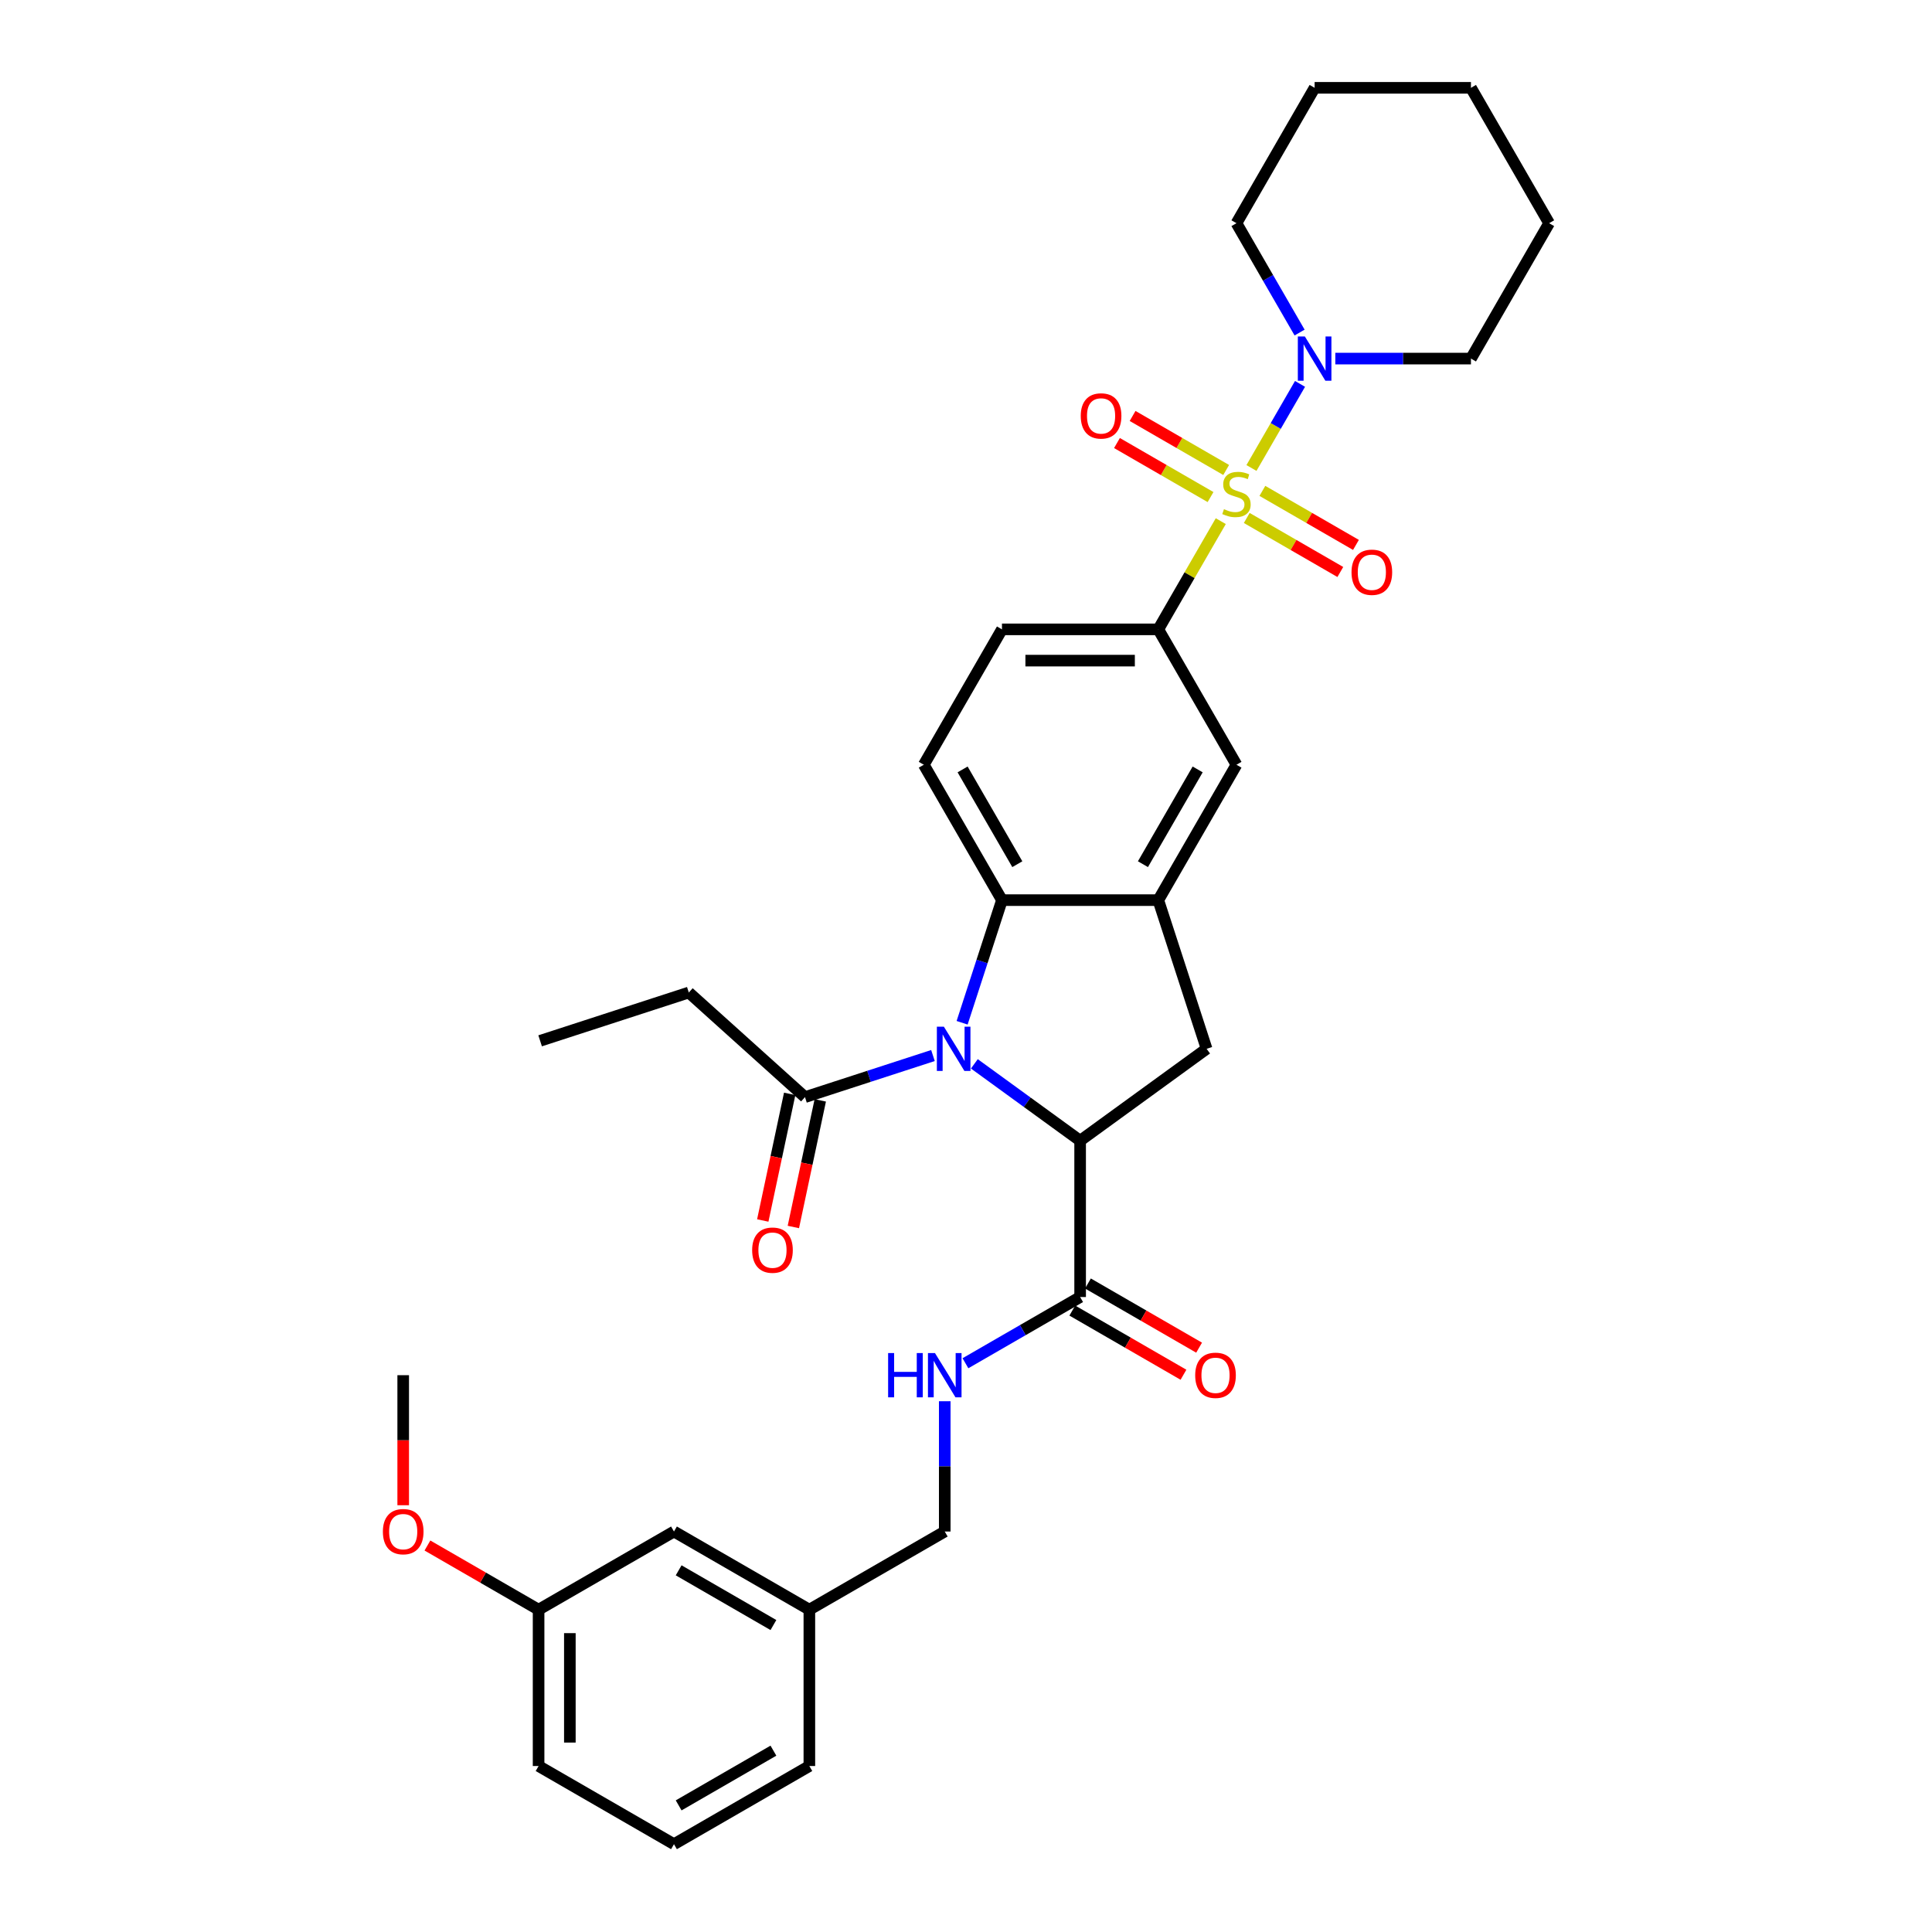 <?xml version='1.0' encoding='iso-8859-1'?>
<svg version='1.1' baseProfile='full'
              xmlns='http://www.w3.org/2000/svg'
                      xmlns:rdkit='http://www.rdkit.org/xml'
                      xmlns:xlink='http://www.w3.org/1999/xlink'
                  xml:space='preserve'
width='1000px' height='1000px' viewBox='0 0 1000 1000'>
<!-- END OF HEADER -->
<rect style='opacity:1.0;fill:#FFFFFF;stroke:none' width='1000' height='1000' x='0' y='0'> </rect>
<path class='bond-4' d='M 631.87,269.744 L 615.701,297.75' style='fill:none;fill-rule:evenodd;stroke:#CCCC00;stroke-width:6px;stroke-linecap:butt;stroke-linejoin:miter;stroke-opacity:1' />
<path class='bond-4' d='M 615.701,297.75 L 599.532,325.756' style='fill:none;fill-rule:evenodd;stroke:#000000;stroke-width:6px;stroke-linecap:butt;stroke-linejoin:miter;stroke-opacity:1' />
<path class='bond-5' d='M 647.754,242.232 L 660.322,220.465' style='fill:none;fill-rule:evenodd;stroke:#CCCC00;stroke-width:6px;stroke-linecap:butt;stroke-linejoin:miter;stroke-opacity:1' />
<path class='bond-5' d='M 660.322,220.465 L 672.889,198.698' style='fill:none;fill-rule:evenodd;stroke:#0000FF;stroke-width:6px;stroke-linecap:butt;stroke-linejoin:miter;stroke-opacity:1' />
<path class='bond-10' d='M 645.314,268.098 L 669.531,282.079' style='fill:none;fill-rule:evenodd;stroke:#CCCC00;stroke-width:6px;stroke-linecap:butt;stroke-linejoin:miter;stroke-opacity:1' />
<path class='bond-10' d='M 669.531,282.079 L 693.748,296.061' style='fill:none;fill-rule:evenodd;stroke:#FF0000;stroke-width:6px;stroke-linecap:butt;stroke-linejoin:miter;stroke-opacity:1' />
<path class='bond-10' d='M 653.406,254.083 L 677.623,268.064' style='fill:none;fill-rule:evenodd;stroke:#CCCC00;stroke-width:6px;stroke-linecap:butt;stroke-linejoin:miter;stroke-opacity:1' />
<path class='bond-10' d='M 677.623,268.064 L 701.839,282.046' style='fill:none;fill-rule:evenodd;stroke:#FF0000;stroke-width:6px;stroke-linecap:butt;stroke-linejoin:miter;stroke-opacity:1' />
<path class='bond-11' d='M 634.666,243.263 L 610.449,229.282' style='fill:none;fill-rule:evenodd;stroke:#CCCC00;stroke-width:6px;stroke-linecap:butt;stroke-linejoin:miter;stroke-opacity:1' />
<path class='bond-11' d='M 610.449,229.282 L 586.232,215.3' style='fill:none;fill-rule:evenodd;stroke:#FF0000;stroke-width:6px;stroke-linecap:butt;stroke-linejoin:miter;stroke-opacity:1' />
<path class='bond-11' d='M 626.574,257.278 L 602.357,243.297' style='fill:none;fill-rule:evenodd;stroke:#CCCC00;stroke-width:6px;stroke-linecap:butt;stroke-linejoin:miter;stroke-opacity:1' />
<path class='bond-11' d='M 602.357,243.297 L 578.14,229.315' style='fill:none;fill-rule:evenodd;stroke:#FF0000;stroke-width:6px;stroke-linecap:butt;stroke-linejoin:miter;stroke-opacity:1' />
<path class='bond-0' d='M 497.992,529.382 L 508.304,497.644' style='fill:none;fill-rule:evenodd;stroke:#0000FF;stroke-width:6px;stroke-linecap:butt;stroke-linejoin:miter;stroke-opacity:1' />
<path class='bond-0' d='M 508.304,497.644 L 518.616,465.906' style='fill:none;fill-rule:evenodd;stroke:#000000;stroke-width:6px;stroke-linecap:butt;stroke-linejoin:miter;stroke-opacity:1' />
<path class='bond-8' d='M 482.898,546.343 L 449.777,557.105' style='fill:none;fill-rule:evenodd;stroke:#0000FF;stroke-width:6px;stroke-linecap:butt;stroke-linejoin:miter;stroke-opacity:1' />
<path class='bond-8' d='M 449.777,557.105 L 416.656,567.867' style='fill:none;fill-rule:evenodd;stroke:#000000;stroke-width:6px;stroke-linecap:butt;stroke-linejoin:miter;stroke-opacity:1' />
<path class='bond-35' d='M 504.325,550.646 L 531.699,570.535' style='fill:none;fill-rule:evenodd;stroke:#0000FF;stroke-width:6px;stroke-linecap:butt;stroke-linejoin:miter;stroke-opacity:1' />
<path class='bond-35' d='M 531.699,570.535 L 559.074,590.423' style='fill:none;fill-rule:evenodd;stroke:#000000;stroke-width:6px;stroke-linecap:butt;stroke-linejoin:miter;stroke-opacity:1' />
<path class='bond-1' d='M 559.074,590.423 L 624.536,542.862' style='fill:none;fill-rule:evenodd;stroke:#000000;stroke-width:6px;stroke-linecap:butt;stroke-linejoin:miter;stroke-opacity:1' />
<path class='bond-7' d='M 559.074,590.423 L 559.074,671.339' style='fill:none;fill-rule:evenodd;stroke:#000000;stroke-width:6px;stroke-linecap:butt;stroke-linejoin:miter;stroke-opacity:1' />
<path class='bond-2' d='M 518.616,465.906 L 478.158,395.831' style='fill:none;fill-rule:evenodd;stroke:#000000;stroke-width:6px;stroke-linecap:butt;stroke-linejoin:miter;stroke-opacity:1' />
<path class='bond-2' d='M 526.562,447.304 L 498.242,398.251' style='fill:none;fill-rule:evenodd;stroke:#000000;stroke-width:6px;stroke-linecap:butt;stroke-linejoin:miter;stroke-opacity:1' />
<path class='bond-33' d='M 518.616,465.906 L 599.532,465.906' style='fill:none;fill-rule:evenodd;stroke:#000000;stroke-width:6px;stroke-linecap:butt;stroke-linejoin:miter;stroke-opacity:1' />
<path class='bond-3' d='M 599.532,465.906 L 639.99,395.831' style='fill:none;fill-rule:evenodd;stroke:#000000;stroke-width:6px;stroke-linecap:butt;stroke-linejoin:miter;stroke-opacity:1' />
<path class='bond-3' d='M 591.585,447.304 L 619.906,398.251' style='fill:none;fill-rule:evenodd;stroke:#000000;stroke-width:6px;stroke-linecap:butt;stroke-linejoin:miter;stroke-opacity:1' />
<path class='bond-6' d='M 599.532,465.906 L 624.536,542.862' style='fill:none;fill-rule:evenodd;stroke:#000000;stroke-width:6px;stroke-linecap:butt;stroke-linejoin:miter;stroke-opacity:1' />
<path class='bond-9' d='M 599.532,325.756 L 639.99,395.831' style='fill:none;fill-rule:evenodd;stroke:#000000;stroke-width:6px;stroke-linecap:butt;stroke-linejoin:miter;stroke-opacity:1' />
<path class='bond-14' d='M 599.532,325.756 L 518.616,325.756' style='fill:none;fill-rule:evenodd;stroke:#000000;stroke-width:6px;stroke-linecap:butt;stroke-linejoin:miter;stroke-opacity:1' />
<path class='bond-14' d='M 587.394,341.939 L 530.753,341.939' style='fill:none;fill-rule:evenodd;stroke:#000000;stroke-width:6px;stroke-linecap:butt;stroke-linejoin:miter;stroke-opacity:1' />
<path class='bond-21' d='M 691.161,185.605 L 726.262,185.605' style='fill:none;fill-rule:evenodd;stroke:#0000FF;stroke-width:6px;stroke-linecap:butt;stroke-linejoin:miter;stroke-opacity:1' />
<path class='bond-21' d='M 726.262,185.605 L 761.364,185.605' style='fill:none;fill-rule:evenodd;stroke:#000000;stroke-width:6px;stroke-linecap:butt;stroke-linejoin:miter;stroke-opacity:1' />
<path class='bond-22' d='M 672.665,172.125 L 656.327,143.827' style='fill:none;fill-rule:evenodd;stroke:#0000FF;stroke-width:6px;stroke-linecap:butt;stroke-linejoin:miter;stroke-opacity:1' />
<path class='bond-22' d='M 656.327,143.827 L 639.99,115.53' style='fill:none;fill-rule:evenodd;stroke:#000000;stroke-width:6px;stroke-linecap:butt;stroke-linejoin:miter;stroke-opacity:1' />
<path class='bond-13' d='M 559.074,671.339 L 529.393,688.476' style='fill:none;fill-rule:evenodd;stroke:#000000;stroke-width:6px;stroke-linecap:butt;stroke-linejoin:miter;stroke-opacity:1' />
<path class='bond-13' d='M 529.393,688.476 L 499.712,705.612' style='fill:none;fill-rule:evenodd;stroke:#0000FF;stroke-width:6px;stroke-linecap:butt;stroke-linejoin:miter;stroke-opacity:1' />
<path class='bond-15' d='M 555.028,678.347 L 583.795,694.955' style='fill:none;fill-rule:evenodd;stroke:#000000;stroke-width:6px;stroke-linecap:butt;stroke-linejoin:miter;stroke-opacity:1' />
<path class='bond-15' d='M 583.795,694.955 L 612.561,711.564' style='fill:none;fill-rule:evenodd;stroke:#FF0000;stroke-width:6px;stroke-linecap:butt;stroke-linejoin:miter;stroke-opacity:1' />
<path class='bond-15' d='M 563.12,664.332 L 591.886,680.94' style='fill:none;fill-rule:evenodd;stroke:#000000;stroke-width:6px;stroke-linecap:butt;stroke-linejoin:miter;stroke-opacity:1' />
<path class='bond-15' d='M 591.886,680.94 L 620.653,697.549' style='fill:none;fill-rule:evenodd;stroke:#FF0000;stroke-width:6px;stroke-linecap:butt;stroke-linejoin:miter;stroke-opacity:1' />
<path class='bond-16' d='M 408.741,566.184 L 401.776,598.953' style='fill:none;fill-rule:evenodd;stroke:#000000;stroke-width:6px;stroke-linecap:butt;stroke-linejoin:miter;stroke-opacity:1' />
<path class='bond-16' d='M 401.776,598.953 L 394.81,631.722' style='fill:none;fill-rule:evenodd;stroke:#FF0000;stroke-width:6px;stroke-linecap:butt;stroke-linejoin:miter;stroke-opacity:1' />
<path class='bond-16' d='M 424.57,569.549 L 417.605,602.318' style='fill:none;fill-rule:evenodd;stroke:#000000;stroke-width:6px;stroke-linecap:butt;stroke-linejoin:miter;stroke-opacity:1' />
<path class='bond-16' d='M 417.605,602.318 L 410.64,635.087' style='fill:none;fill-rule:evenodd;stroke:#FF0000;stroke-width:6px;stroke-linecap:butt;stroke-linejoin:miter;stroke-opacity:1' />
<path class='bond-23' d='M 416.656,567.867 L 356.523,513.723' style='fill:none;fill-rule:evenodd;stroke:#000000;stroke-width:6px;stroke-linecap:butt;stroke-linejoin:miter;stroke-opacity:1' />
<path class='bond-12' d='M 478.158,395.831 L 518.616,325.756' style='fill:none;fill-rule:evenodd;stroke:#000000;stroke-width:6px;stroke-linecap:butt;stroke-linejoin:miter;stroke-opacity:1' />
<path class='bond-17' d='M 488.999,725.278 L 488.999,758.996' style='fill:none;fill-rule:evenodd;stroke:#0000FF;stroke-width:6px;stroke-linecap:butt;stroke-linejoin:miter;stroke-opacity:1' />
<path class='bond-17' d='M 488.999,758.996 L 488.999,792.713' style='fill:none;fill-rule:evenodd;stroke:#000000;stroke-width:6px;stroke-linecap:butt;stroke-linejoin:miter;stroke-opacity:1' />
<path class='bond-19' d='M 488.999,792.713 L 418.923,833.171' style='fill:none;fill-rule:evenodd;stroke:#000000;stroke-width:6px;stroke-linecap:butt;stroke-linejoin:miter;stroke-opacity:1' />
<path class='bond-18' d='M 348.848,792.713 L 418.923,833.171' style='fill:none;fill-rule:evenodd;stroke:#000000;stroke-width:6px;stroke-linecap:butt;stroke-linejoin:miter;stroke-opacity:1' />
<path class='bond-18' d='M 351.268,812.797 L 400.32,841.118' style='fill:none;fill-rule:evenodd;stroke:#000000;stroke-width:6px;stroke-linecap:butt;stroke-linejoin:miter;stroke-opacity:1' />
<path class='bond-20' d='M 348.848,792.713 L 278.773,833.171' style='fill:none;fill-rule:evenodd;stroke:#000000;stroke-width:6px;stroke-linecap:butt;stroke-linejoin:miter;stroke-opacity:1' />
<path class='bond-26' d='M 418.923,833.171 L 418.923,914.087' style='fill:none;fill-rule:evenodd;stroke:#000000;stroke-width:6px;stroke-linecap:butt;stroke-linejoin:miter;stroke-opacity:1' />
<path class='bond-24' d='M 278.773,833.171 L 250.006,816.563' style='fill:none;fill-rule:evenodd;stroke:#000000;stroke-width:6px;stroke-linecap:butt;stroke-linejoin:miter;stroke-opacity:1' />
<path class='bond-24' d='M 250.006,816.563 L 221.239,799.955' style='fill:none;fill-rule:evenodd;stroke:#FF0000;stroke-width:6px;stroke-linecap:butt;stroke-linejoin:miter;stroke-opacity:1' />
<path class='bond-36' d='M 278.773,833.171 L 278.773,914.087' style='fill:none;fill-rule:evenodd;stroke:#000000;stroke-width:6px;stroke-linecap:butt;stroke-linejoin:miter;stroke-opacity:1' />
<path class='bond-36' d='M 294.956,845.309 L 294.956,901.95' style='fill:none;fill-rule:evenodd;stroke:#000000;stroke-width:6px;stroke-linecap:butt;stroke-linejoin:miter;stroke-opacity:1' />
<path class='bond-30' d='M 761.364,185.605 L 801.822,115.53' style='fill:none;fill-rule:evenodd;stroke:#000000;stroke-width:6px;stroke-linecap:butt;stroke-linejoin:miter;stroke-opacity:1' />
<path class='bond-31' d='M 639.99,115.53 L 680.448,45.455' style='fill:none;fill-rule:evenodd;stroke:#000000;stroke-width:6px;stroke-linecap:butt;stroke-linejoin:miter;stroke-opacity:1' />
<path class='bond-29' d='M 356.523,513.723 L 279.568,538.728' style='fill:none;fill-rule:evenodd;stroke:#000000;stroke-width:6px;stroke-linecap:butt;stroke-linejoin:miter;stroke-opacity:1' />
<path class='bond-28' d='M 208.697,779.103 L 208.697,745.45' style='fill:none;fill-rule:evenodd;stroke:#FF0000;stroke-width:6px;stroke-linecap:butt;stroke-linejoin:miter;stroke-opacity:1' />
<path class='bond-28' d='M 208.697,745.45 L 208.697,711.797' style='fill:none;fill-rule:evenodd;stroke:#000000;stroke-width:6px;stroke-linecap:butt;stroke-linejoin:miter;stroke-opacity:1' />
<path class='bond-25' d='M 348.848,954.545 L 418.923,914.087' style='fill:none;fill-rule:evenodd;stroke:#000000;stroke-width:6px;stroke-linecap:butt;stroke-linejoin:miter;stroke-opacity:1' />
<path class='bond-25' d='M 351.268,934.462 L 400.32,906.141' style='fill:none;fill-rule:evenodd;stroke:#000000;stroke-width:6px;stroke-linecap:butt;stroke-linejoin:miter;stroke-opacity:1' />
<path class='bond-27' d='M 348.848,954.545 L 278.773,914.087' style='fill:none;fill-rule:evenodd;stroke:#000000;stroke-width:6px;stroke-linecap:butt;stroke-linejoin:miter;stroke-opacity:1' />
<path class='bond-34' d='M 801.822,115.53 L 761.364,45.455' style='fill:none;fill-rule:evenodd;stroke:#000000;stroke-width:6px;stroke-linecap:butt;stroke-linejoin:miter;stroke-opacity:1' />
<path class='bond-32' d='M 680.448,45.455 L 761.364,45.455' style='fill:none;fill-rule:evenodd;stroke:#000000;stroke-width:6px;stroke-linecap:butt;stroke-linejoin:miter;stroke-opacity:1' />
<path  class='atom-0' d='M 633.517 263.546
Q 633.775 263.643, 634.844 264.096
Q 635.912 264.549, 637.077 264.84
Q 638.274 265.099, 639.44 265.099
Q 641.608 265.099, 642.87 264.063
Q 644.133 262.995, 644.133 261.15
Q 644.133 259.888, 643.485 259.111
Q 642.87 258.335, 641.899 257.914
Q 640.928 257.493, 639.31 257.008
Q 637.271 256.393, 636.041 255.81
Q 634.844 255.227, 633.97 253.997
Q 633.128 252.768, 633.128 250.696
Q 633.128 247.815, 635.07 246.035
Q 637.044 244.255, 640.928 244.255
Q 643.583 244.255, 646.593 245.517
L 645.848 248.01
Q 643.097 246.877, 641.026 246.877
Q 638.792 246.877, 637.562 247.815
Q 636.332 248.722, 636.365 250.308
Q 636.365 251.538, 636.98 252.282
Q 637.627 253.026, 638.533 253.447
Q 639.472 253.868, 641.026 254.353
Q 643.097 255.001, 644.327 255.648
Q 645.557 256.295, 646.431 257.622
Q 647.337 258.917, 647.337 261.15
Q 647.337 264.322, 645.201 266.038
Q 643.097 267.721, 639.569 267.721
Q 637.53 267.721, 635.976 267.268
Q 634.455 266.847, 632.643 266.102
L 633.517 263.546
' fill='#CCCC00'/>
<path  class='atom-1' d='M 488.546 531.404
L 496.055 543.542
Q 496.799 544.739, 497.997 546.908
Q 499.195 549.077, 499.259 549.206
L 499.259 531.404
L 502.302 531.404
L 502.302 554.32
L 499.162 554.32
L 491.103 541.05
Q 490.164 539.496, 489.161 537.716
Q 488.19 535.936, 487.899 535.386
L 487.899 554.32
L 484.921 554.32
L 484.921 531.404
L 488.546 531.404
' fill='#0000FF'/>
<path  class='atom-6' d='M 675.383 174.147
L 682.892 186.285
Q 683.636 187.482, 684.833 189.651
Q 686.031 191.82, 686.096 191.949
L 686.096 174.147
L 689.138 174.147
L 689.138 197.063
L 685.999 197.063
L 677.939 183.793
Q 677.001 182.239, 675.997 180.459
Q 675.026 178.679, 674.735 178.129
L 674.735 197.063
L 671.757 197.063
L 671.757 174.147
L 675.383 174.147
' fill='#0000FF'/>
<path  class='atom-11' d='M 699.546 296.203
Q 699.546 290.701, 702.265 287.626
Q 704.984 284.551, 710.065 284.551
Q 715.147 284.551, 717.865 287.626
Q 720.584 290.701, 720.584 296.203
Q 720.584 301.77, 717.833 304.942
Q 715.082 308.082, 710.065 308.082
Q 705.016 308.082, 702.265 304.942
Q 699.546 301.803, 699.546 296.203
M 710.065 305.492
Q 713.561 305.492, 715.438 303.162
Q 717.348 300.799, 717.348 296.203
Q 717.348 291.704, 715.438 289.439
Q 713.561 287.141, 710.065 287.141
Q 706.57 287.141, 704.66 289.406
Q 702.783 291.672, 702.783 296.203
Q 702.783 300.832, 704.66 303.162
Q 706.57 305.492, 710.065 305.492
' fill='#FF0000'/>
<path  class='atom-12' d='M 559.395 215.287
Q 559.395 209.785, 562.114 206.71
Q 564.833 203.635, 569.915 203.635
Q 574.996 203.635, 577.715 206.71
Q 580.434 209.785, 580.434 215.287
Q 580.434 220.854, 577.682 224.026
Q 574.931 227.166, 569.915 227.166
Q 564.865 227.166, 562.114 224.026
Q 559.395 220.887, 559.395 215.287
M 569.915 224.576
Q 573.41 224.576, 575.287 222.246
Q 577.197 219.883, 577.197 215.287
Q 577.197 210.788, 575.287 208.523
Q 573.41 206.225, 569.915 206.225
Q 566.419 206.225, 564.509 208.49
Q 562.632 210.756, 562.632 215.287
Q 562.632 219.916, 564.509 222.246
Q 566.419 224.576, 569.915 224.576
' fill='#FF0000'/>
<path  class='atom-14' d='M 459.691 700.34
L 462.798 700.34
L 462.798 710.082
L 474.515 710.082
L 474.515 700.34
L 477.622 700.34
L 477.622 723.255
L 474.515 723.255
L 474.515 712.671
L 462.798 712.671
L 462.798 723.255
L 459.691 723.255
L 459.691 700.34
' fill='#0000FF'/>
<path  class='atom-14' d='M 483.933 700.34
L 491.442 712.477
Q 492.187 713.675, 493.384 715.843
Q 494.582 718.012, 494.646 718.141
L 494.646 700.34
L 497.689 700.34
L 497.689 723.255
L 494.549 723.255
L 486.49 709.985
Q 485.551 708.431, 484.548 706.651
Q 483.577 704.871, 483.286 704.321
L 483.286 723.255
L 480.308 723.255
L 480.308 700.34
L 483.933 700.34
' fill='#0000FF'/>
<path  class='atom-16' d='M 618.63 711.862
Q 618.63 706.36, 621.349 703.285
Q 624.068 700.21, 629.149 700.21
Q 634.231 700.21, 636.949 703.285
Q 639.668 706.36, 639.668 711.862
Q 639.668 717.429, 636.917 720.601
Q 634.166 723.741, 629.149 723.741
Q 624.1 723.741, 621.349 720.601
Q 618.63 717.462, 618.63 711.862
M 629.149 721.151
Q 632.645 721.151, 634.522 718.821
Q 636.432 716.458, 636.432 711.862
Q 636.432 707.363, 634.522 705.098
Q 632.645 702.8, 629.149 702.8
Q 625.654 702.8, 623.744 705.065
Q 621.867 707.331, 621.867 711.862
Q 621.867 716.491, 623.744 718.821
Q 625.654 721.151, 629.149 721.151
' fill='#FF0000'/>
<path  class='atom-17' d='M 389.313 647.079
Q 389.313 641.577, 392.032 638.502
Q 394.751 635.427, 399.832 635.427
Q 404.914 635.427, 407.633 638.502
Q 410.351 641.577, 410.351 647.079
Q 410.351 652.646, 407.6 655.818
Q 404.849 658.958, 399.832 658.958
Q 394.783 658.958, 392.032 655.818
Q 389.313 652.679, 389.313 647.079
M 399.832 656.368
Q 403.328 656.368, 405.205 654.038
Q 407.115 651.675, 407.115 647.079
Q 407.115 642.58, 405.205 640.315
Q 403.328 638.017, 399.832 638.017
Q 396.337 638.017, 394.427 640.282
Q 392.55 642.548, 392.55 647.079
Q 392.55 651.708, 394.427 654.038
Q 396.337 656.368, 399.832 656.368
' fill='#FF0000'/>
<path  class='atom-25' d='M 198.178 792.778
Q 198.178 787.276, 200.897 784.201
Q 203.616 781.126, 208.697 781.126
Q 213.779 781.126, 216.498 784.201
Q 219.216 787.276, 219.216 792.778
Q 219.216 798.345, 216.465 801.517
Q 213.714 804.657, 208.697 804.657
Q 203.648 804.657, 200.897 801.517
Q 198.178 798.378, 198.178 792.778
M 208.697 802.067
Q 212.193 802.067, 214.07 799.737
Q 215.98 797.374, 215.98 792.778
Q 215.98 788.279, 214.07 786.014
Q 212.193 783.716, 208.697 783.716
Q 205.202 783.716, 203.292 785.981
Q 201.415 788.247, 201.415 792.778
Q 201.415 797.407, 203.292 799.737
Q 205.202 802.067, 208.697 802.067
' fill='#FF0000'/>
</svg>
